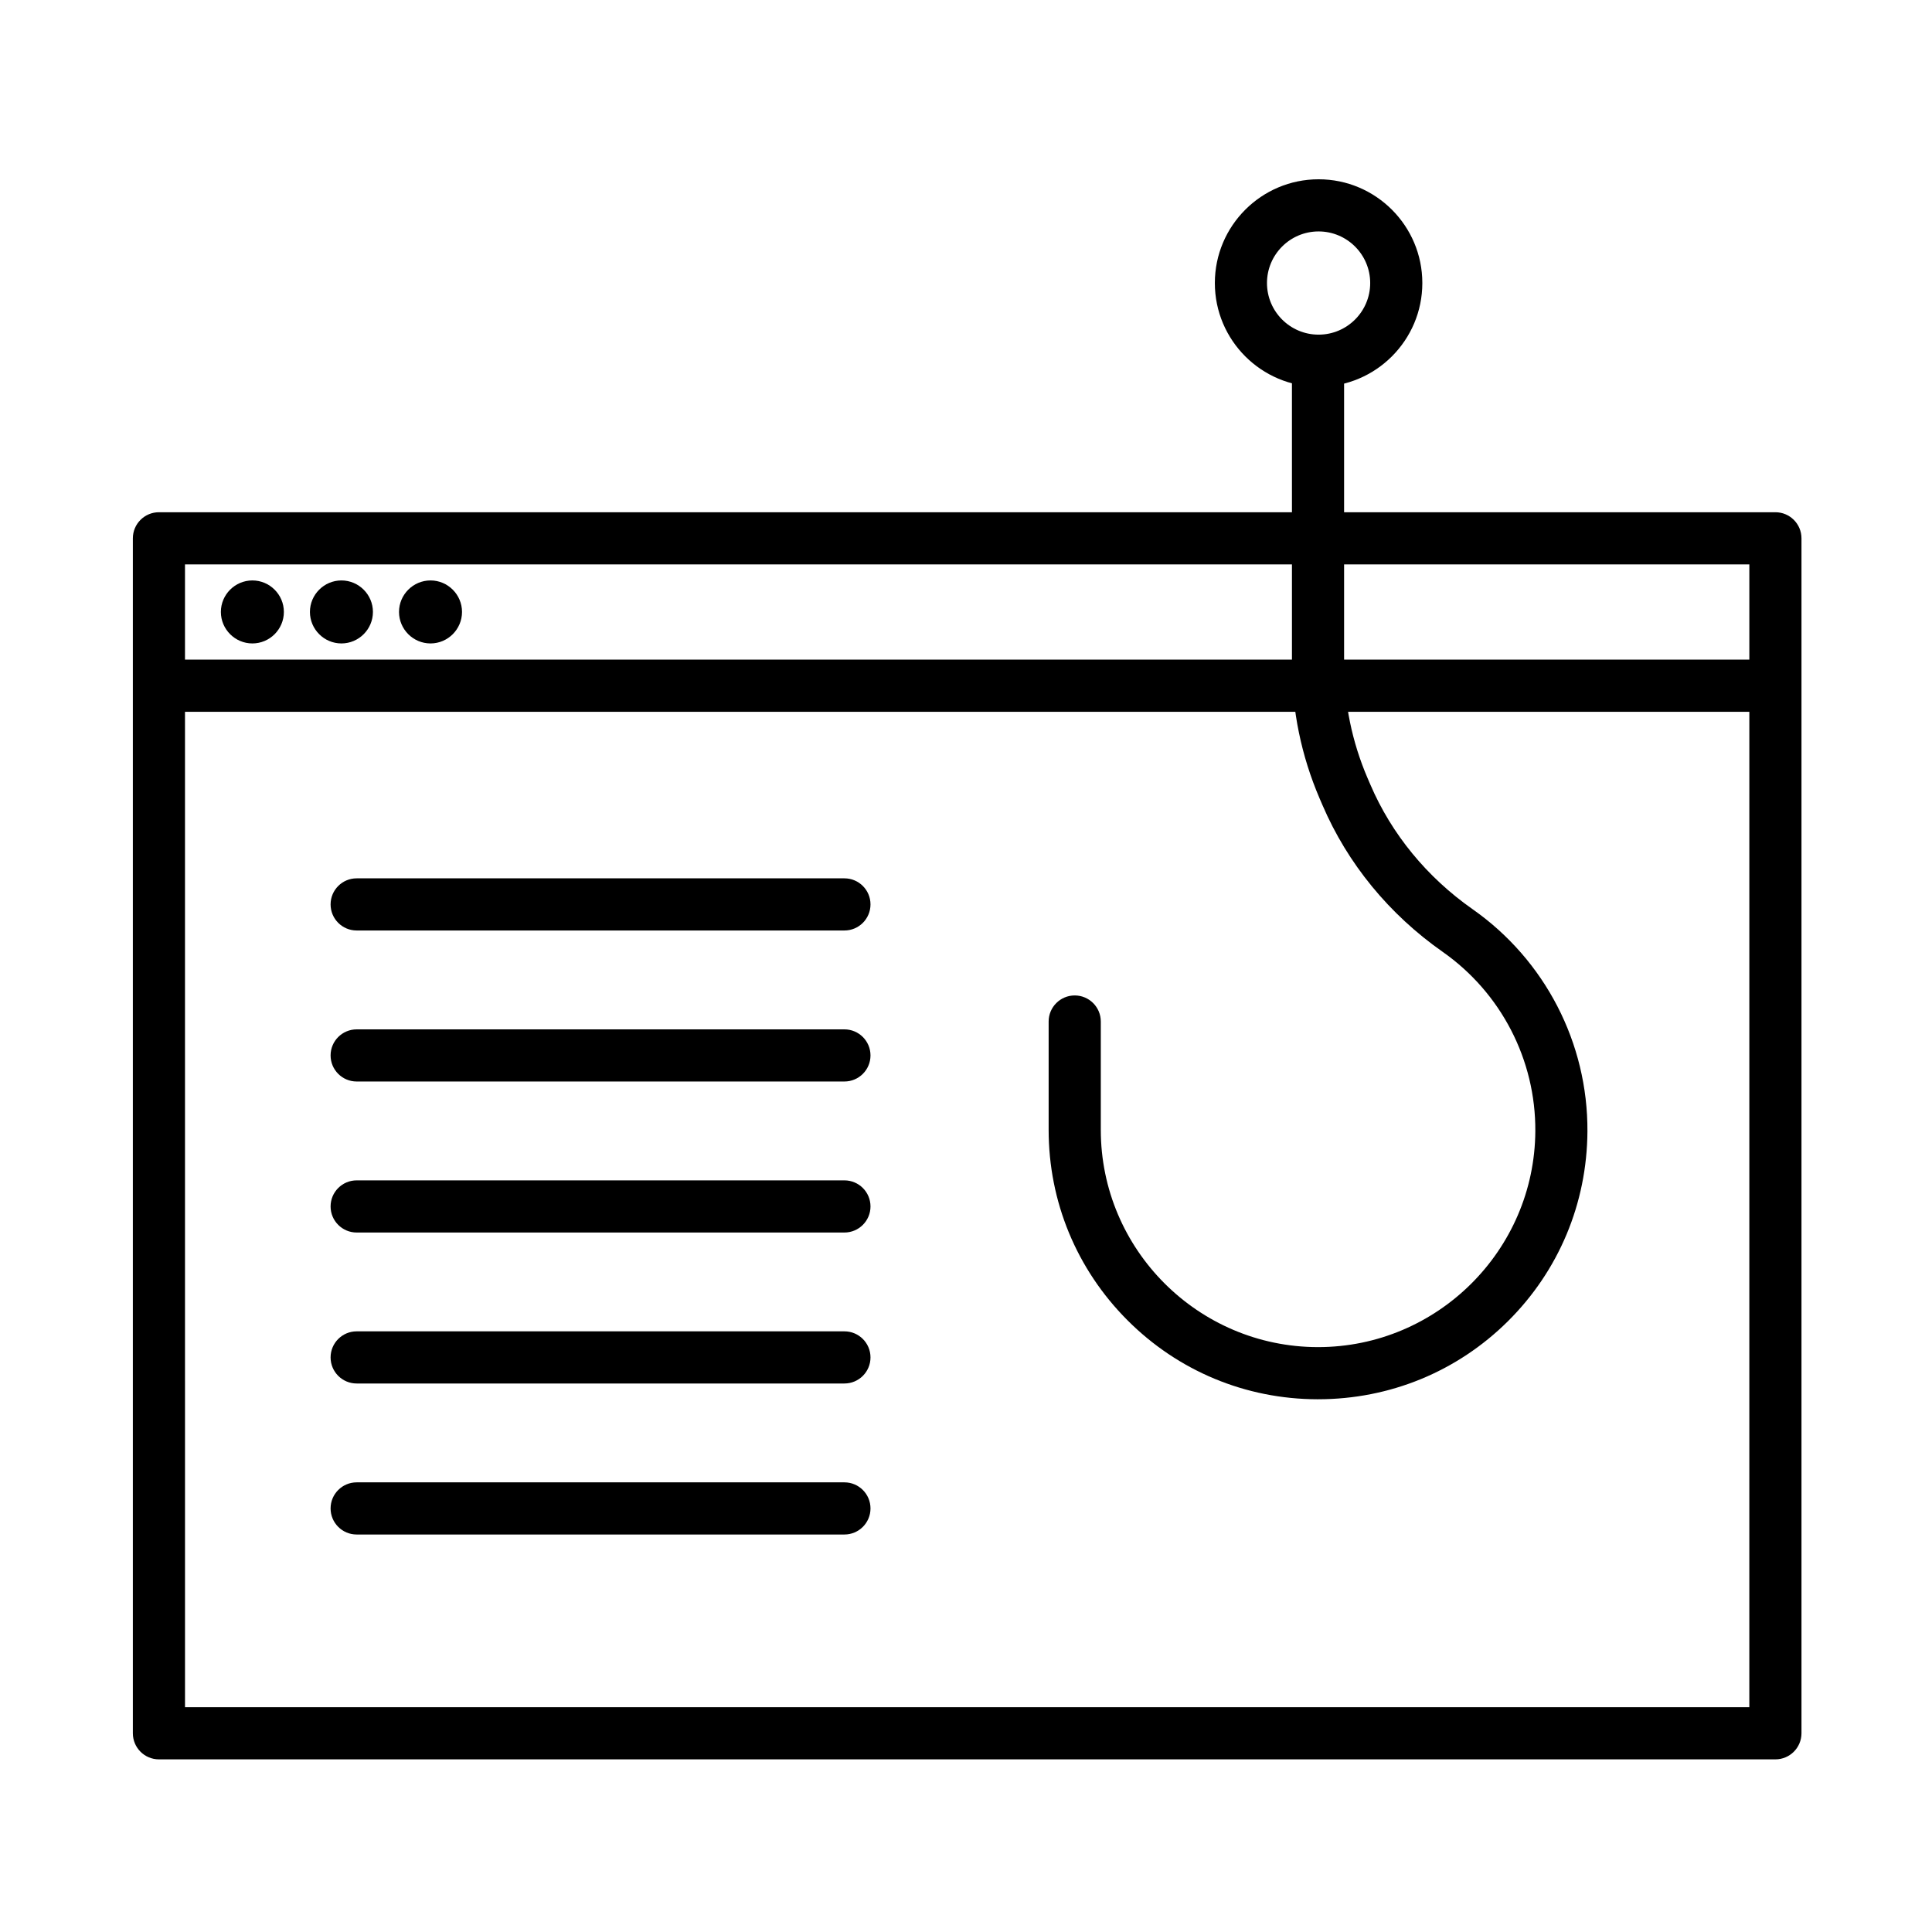 <?xml version="1.0" encoding="UTF-8"?>
<!-- The Best Svg Icon site in the world: iconSvg.co, Visit us! https://iconsvg.co -->
<svg fill="#000000" width="800px" height="800px" version="1.1" viewBox="144 144 512 512" xmlns="http://www.w3.org/2000/svg">
 <g>
  <path d="m614.5 610.25h-428.38c-3.816 0-6.91-3.094-6.91-6.91v-316.68c0-3.816 3.094-6.91 6.91-6.91h428.38c3.816 0 6.91 3.094 6.91 6.91v316.68c-0.004 3.816-3.098 6.91-6.914 6.91zm-421.47-13.816h414.56l0.004-302.86h-414.57z"/>
  <path d="m610.18 332.63h-421.18c-3.816 0-6.91-3.094-6.91-6.91s3.094-6.91 6.91-6.91h421.18c3.816 0 6.91 3.094 6.91 6.91s-3.098 6.91-6.91 6.91z"/>
  <path d="m493.44 246.5c-15.164 0-27.492-12.332-27.492-27.492 0-15.164 12.332-27.496 27.492-27.496 15.164 0 27.492 12.332 27.492 27.492 0.004 15.164-12.328 27.496-27.492 27.496zm0-41.168c-7.547 0-13.676 6.129-13.676 13.676s6.129 13.676 13.676 13.676 13.676-6.129 13.676-13.676-6.141-13.676-13.676-13.676z"/>
  <path d="m493.3 514.82h-0.156c-19.035-0.035-36.934-7.484-50.383-20.969-13.445-13.484-20.859-31.391-20.859-50.43v-28.707c0-3.816 3.094-6.91 6.91-6.91s6.91 3.094 6.91 6.91v28.707c0 31.68 25.777 57.508 57.457 57.578h0.121c31.57 0 57.387-25.645 57.578-57.219 0.121-18.906-9.07-36.672-24.566-47.539-14.191-9.945-25.203-23.391-31.848-38.891l-0.754-1.75c-4.859-11.336-7.328-23.344-7.328-35.676l-0.004-76.324c0-3.816 3.094-6.91 6.91-6.91 3.816 0 6.91 3.094 6.91 6.91v76.328c0 10.449 2.086 20.633 6.203 30.242l0.754 1.75c5.625 13.121 14.996 24.543 27.074 33.012 19.215 13.473 30.602 35.496 30.457 58.934-0.121 19.062-7.606 36.922-21.09 50.297-13.426 13.312-31.285 20.656-50.297 20.656z"/>
  <path d="m367.78 390.59h-129.26c-3.816 0-6.91-3.094-6.91-6.91s3.094-6.91 6.91-6.91h129.26c3.816 0 6.91 3.094 6.91 6.91s-3.094 6.91-6.91 6.91z"/>
  <path d="m367.78 430.61h-129.26c-3.816 0-6.91-3.094-6.91-6.91 0-3.812 3.094-6.906 6.91-6.906h129.26c3.816 0 6.91 3.094 6.91 6.91 0 3.812-3.094 6.906-6.91 6.906z"/>
  <path d="m367.78 470.63h-129.26c-3.816 0-6.91-3.094-6.91-6.91s3.094-6.91 6.91-6.91h129.26c3.816 0 6.91 3.094 6.91 6.91 0 3.812-3.094 6.91-6.91 6.91z"/>
  <path d="m367.78 510.64h-129.26c-3.816 0-6.91-3.094-6.91-6.91s3.094-6.91 6.91-6.91h129.26c3.816 0 6.91 3.094 6.91 6.91s-3.094 6.91-6.91 6.91z"/>
  <path d="m367.78 550.66h-129.26c-3.816 0-6.91-3.094-6.91-6.91s3.094-6.91 6.91-6.91h129.26c3.816 0 6.91 3.094 6.91 6.91s-3.094 6.91-6.91 6.91z"/>
  <path d="m219.23 306.17c0-4.594-3.754-8.348-8.348-8.348s-8.348 3.754-8.348 8.348 3.754 8.348 8.348 8.348 8.348-3.754 8.348-8.348z"/>
  <path d="m242.83 306.17c0-4.594-3.754-8.348-8.348-8.348s-8.348 3.754-8.348 8.348 3.754 8.348 8.348 8.348 8.348-3.754 8.348-8.348z"/>
  <path d="m266.44 306.17c0-4.594-3.754-8.348-8.348-8.348s-8.348 3.754-8.348 8.348 3.754 8.348 8.348 8.348 8.348-3.754 8.348-8.348z"/>
 </g>
</svg>